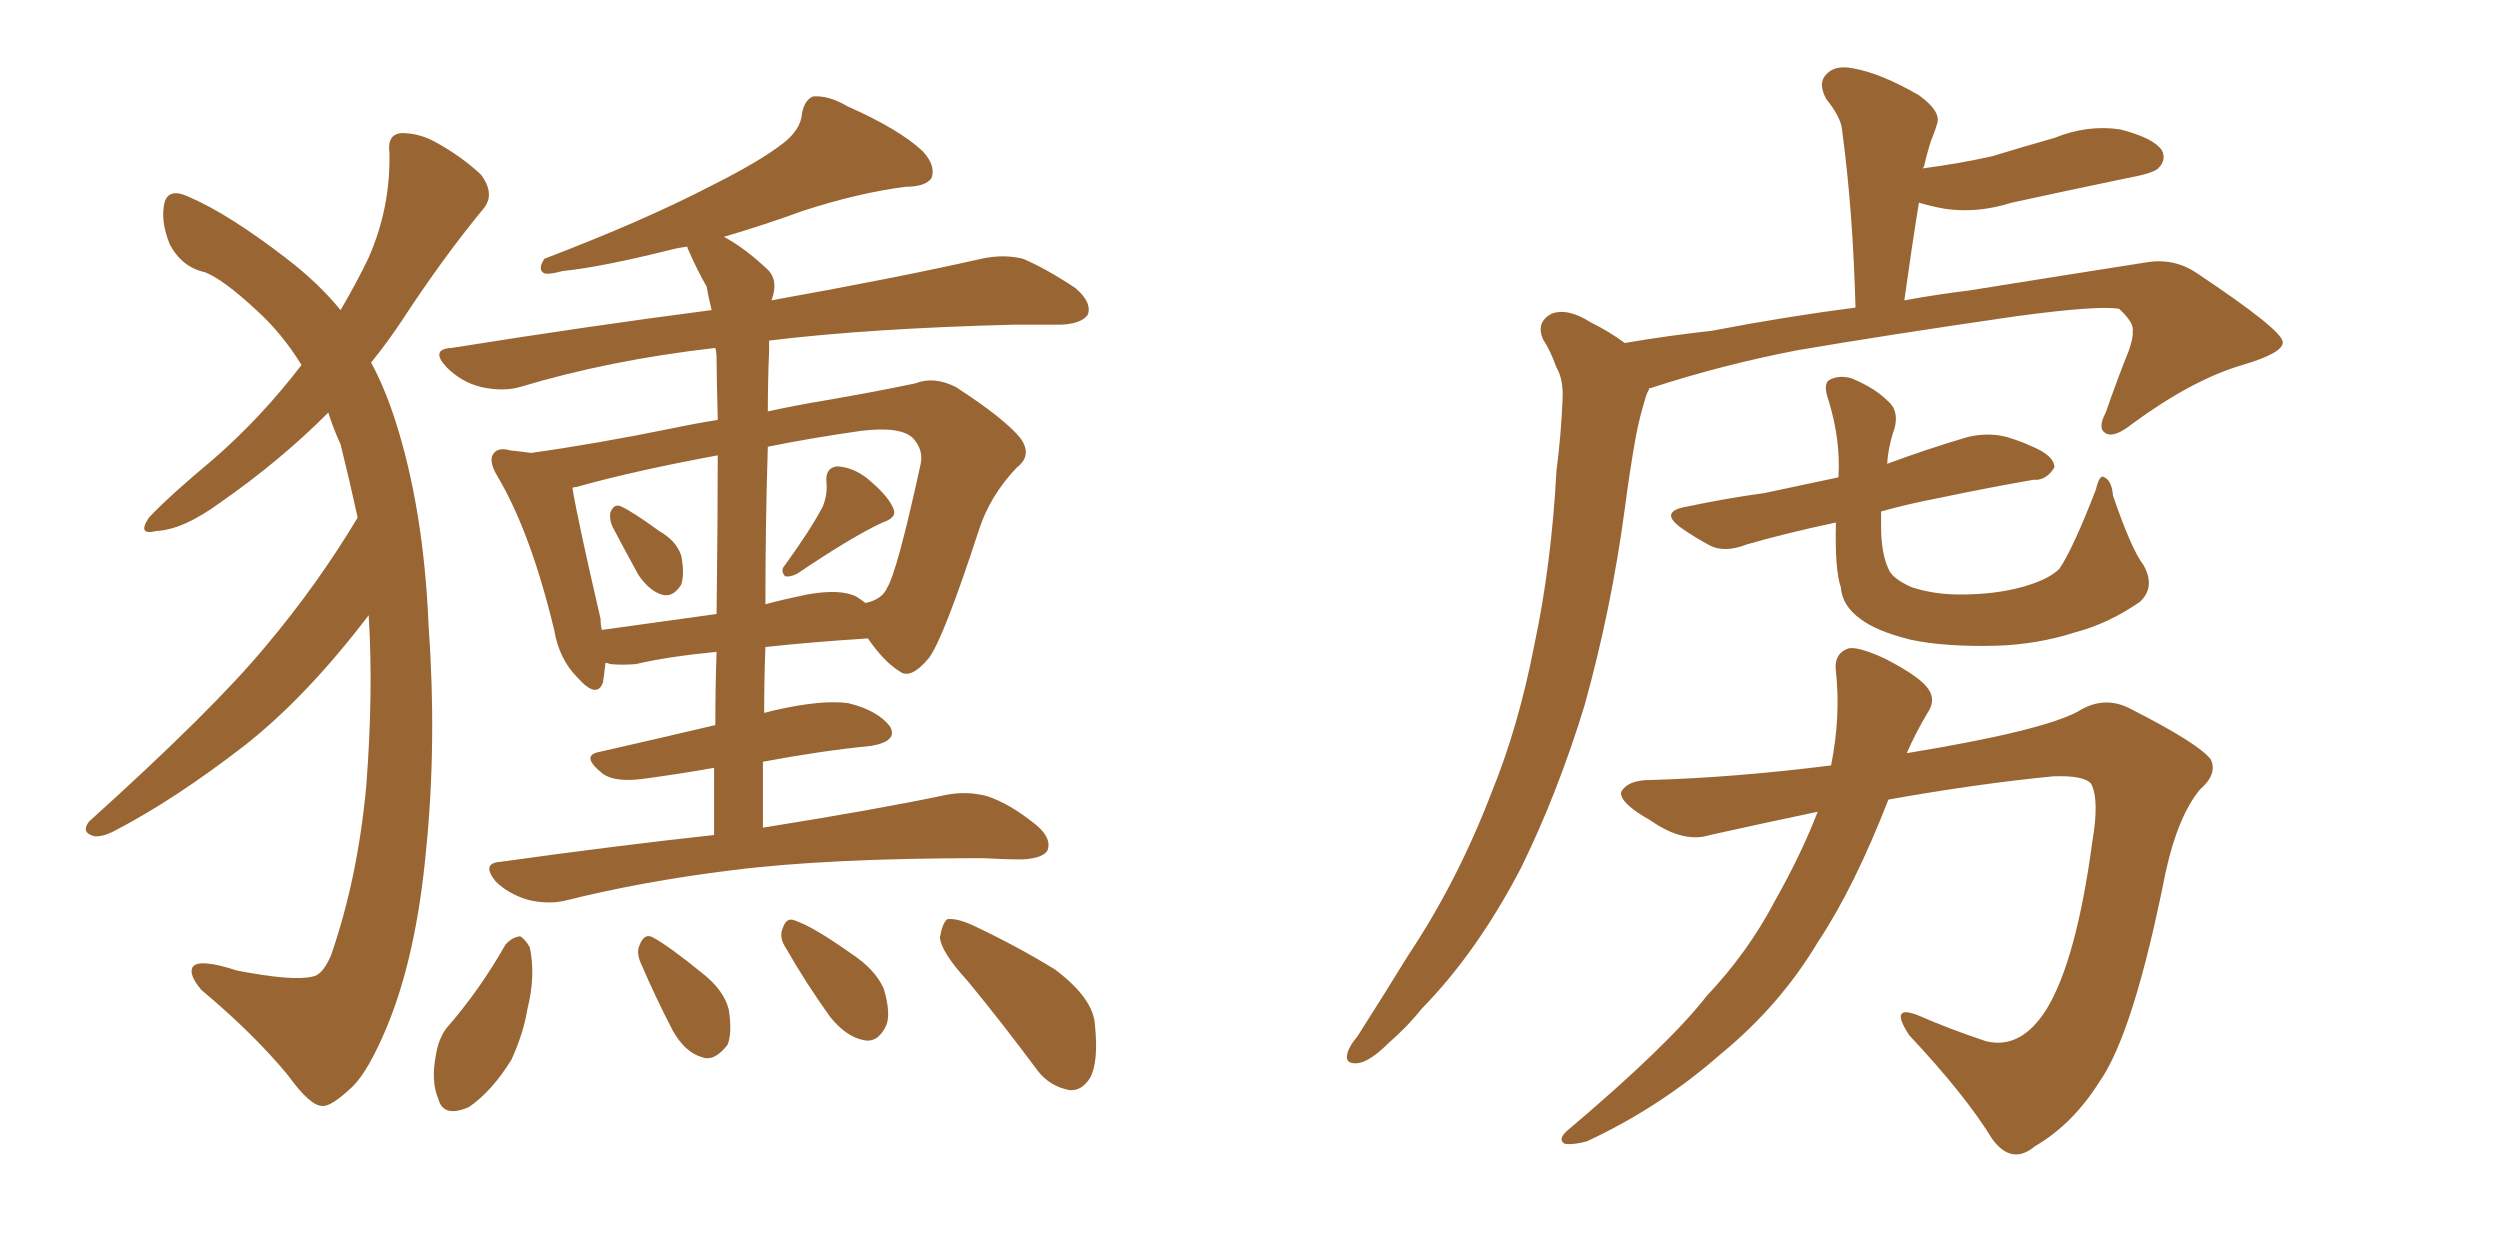<svg xmlns="http://www.w3.org/2000/svg" xmlns:xlink="http://www.w3.org/1999/xlink" width="300" height="150"><path fill="#996633" padding="10" d="M44.24 73.83L44.24 73.83Q36.77 83.64 29.30 89.50L29.30 89.50Q20.95 95.95 13.92 99.61L13.92 99.61Q12.30 100.49 11.28 100.34L11.28 100.34Q9.67 99.90 10.69 98.58L10.69 98.58Q25.63 85.11 31.93 77.49L31.93 77.49Q38.09 70.17 42.92 62.11L42.92 62.11Q41.89 57.42 40.87 53.32L40.87 53.32Q39.99 51.42 39.40 49.51L39.40 49.51Q33.54 55.37 26.37 60.35L26.37 60.35Q21.97 63.57 18.75 63.72L18.75 63.72Q16.41 64.31 17.87 62.11L17.87 62.11Q20.36 59.47 25.63 55.08L25.63 55.08Q31.35 50.10 36.18 43.80L36.18 43.80Q33.84 39.99 30.76 37.21L30.76 37.21Q26.81 33.54 24.61 32.67L24.61 32.67Q21.83 32.08 20.36 29.30L20.36 29.30Q19.19 26.37 19.78 24.17L19.78 24.17Q20.36 22.56 22.56 23.58L22.56 23.58Q27.39 25.63 34.42 31.05L34.42 31.05Q38.23 33.98 40.87 37.21L40.87 37.21Q42.92 33.69 44.24 30.91L44.24 30.91Q46.88 24.90 46.73 18.31L46.73 18.31Q46.44 16.11 48.19 15.97L48.19 15.97Q50.24 15.97 52.15 16.99L52.15 16.99Q55.37 18.75 57.71 20.95L57.71 20.95Q59.47 23.29 58.01 25.05L58.01 25.05Q53.17 30.91 48.19 38.53L48.19 38.53Q46.44 41.16 44.53 43.51L44.53 43.51Q46.14 46.44 47.46 50.54L47.46 50.54Q50.83 61.08 51.42 74.85L51.42 74.85Q52.44 89.21 51.12 102.10L51.12 102.10Q49.95 114.70 46.44 123.19L46.44 123.19Q44.24 128.47 42.33 130.37L42.33 130.37Q39.70 132.86 38.67 132.71L38.67 132.71Q37.21 132.71 34.57 129.05L34.57 129.05Q30.47 124.07 24.17 118.80L24.17 118.80Q22.56 116.89 23.14 116.02L23.14 116.02Q23.88 114.99 28.42 116.46L28.42 116.46Q35.16 117.77 37.50 117.19L37.50 117.19Q38.67 117.04 39.70 114.70L39.70 114.70Q42.92 105.47 43.95 94.34L43.95 94.34Q44.82 83.06 44.24 73.83ZM73.54 63.28L73.54 63.28Q73.10 62.40 73.24 61.52L73.24 61.52Q73.68 60.35 74.56 60.79L74.56 60.79Q75.88 61.38 79.10 63.72L79.10 63.72Q81.15 64.89 81.74 66.65L81.74 66.65Q82.18 68.85 81.74 70.17L81.74 70.17Q80.71 71.78 79.39 71.34L79.39 71.34Q77.93 70.90 76.61 68.99L76.61 68.99Q75 66.06 73.54 63.28ZM98.73 60.79L98.73 60.79Q99.32 59.33 99.17 57.86L99.17 57.86Q99.02 56.10 100.49 55.96L100.49 55.96Q102.69 56.10 104.59 57.86L104.59 57.86Q106.64 59.62 107.23 61.08L107.23 61.08Q107.67 62.11 105.91 62.70L105.91 62.70Q102.39 64.31 95.65 68.85L95.65 68.85Q94.78 69.29 94.19 69.14L94.19 69.14Q93.60 68.41 94.19 67.82L94.19 67.82Q97.27 63.57 98.73 60.79ZM85.69 100.20L85.69 100.20Q85.69 95.80 85.69 92.14L85.69 92.14Q81.59 92.87 77.20 93.46L77.20 93.46Q73.83 93.90 72.36 92.87L72.36 92.87Q69.58 90.67 71.92 90.23L71.92 90.23Q78.37 88.77 85.84 87.01L85.84 87.01Q85.84 82.32 85.99 78.22L85.99 78.22Q79.98 78.81 76.32 79.69L76.32 79.69Q74.56 79.83 73.24 79.69L73.24 79.69Q72.80 79.54 72.66 79.54L72.66 79.54Q72.51 80.86 72.36 81.88L72.36 81.88Q71.63 83.94 69.29 81.30L69.29 81.30Q67.09 79.10 66.50 75.59L66.50 75.59Q63.72 64.01 59.77 57.28L59.77 57.28Q58.59 55.37 59.18 54.49L59.18 54.49Q59.77 53.61 61.23 54.05L61.23 54.05Q62.70 54.20 63.72 54.35L63.72 54.35Q71.19 53.32 80.57 51.42L80.57 51.42Q83.35 50.83 86.13 50.39L86.13 50.39Q85.99 44.82 85.99 43.07L85.99 43.07Q85.99 42.33 85.84 41.75L85.84 41.75Q73.10 43.21 62.40 46.44L62.40 46.44Q60.35 47.02 57.71 46.44L57.71 46.44Q55.37 45.85 53.61 44.09L53.61 44.09Q51.56 41.89 54.20 41.75L54.20 41.75Q70.75 39.11 85.40 37.21L85.40 37.21Q84.96 35.45 84.81 34.42L84.81 34.42Q83.64 32.37 82.62 30.03L82.62 30.03Q82.47 29.74 82.47 29.59L82.47 29.59Q81.45 29.74 80.86 29.88L80.86 29.88Q72.07 32.08 67.53 32.52L67.53 32.52Q65.92 32.96 65.33 32.81L65.33 32.81Q64.45 32.37 65.33 31.05L65.33 31.05Q77.20 26.51 85.11 22.41L85.11 22.41Q91.26 19.34 94.04 17.14L94.04 17.14Q96.09 15.53 96.24 13.62L96.24 13.62Q96.53 12.01 97.56 11.57L97.56 11.57Q99.46 11.43 101.66 12.74L101.66 12.74Q107.96 15.53 110.74 18.16L110.74 18.16Q112.35 19.92 111.77 21.39L111.77 21.39Q111.04 22.41 108.69 22.41L108.69 22.41Q102.98 23.14 96.24 25.34L96.24 25.34Q91.85 26.95 86.87 28.42L86.87 28.42Q89.36 29.74 92.14 32.37L92.14 32.37Q93.46 33.69 92.58 36.04L92.58 36.04Q108.11 33.25 117.77 31.05L117.77 31.05Q120.41 30.47 122.75 31.05L122.75 31.05Q125.54 32.23 129.05 34.57L129.05 34.57Q131.10 36.33 130.52 37.79L130.52 37.79Q129.79 38.82 127.44 38.96L127.44 38.96Q124.80 38.96 121.73 38.96L121.73 38.96Q104.30 39.40 92.29 40.87L92.29 40.87Q92.29 41.60 92.29 42.19L92.29 42.19Q92.14 45.70 92.14 49.37L92.14 49.37Q95.51 48.63 99.02 48.05L99.02 48.05Q105.03 47.02 109.86 46.00L109.86 46.00Q112.06 45.12 114.70 46.44L114.70 46.44Q120.56 50.24 122.46 52.59L122.46 52.59Q123.93 54.64 122.02 56.10L122.02 56.10Q118.80 59.47 117.48 63.57L117.48 63.57L117.48 63.57Q113.23 76.61 111.47 78.96L111.47 78.96Q109.28 81.59 107.96 80.57L107.96 80.57Q106.05 79.39 104.15 76.61L104.15 76.61Q97.27 77.05 91.85 77.64L91.85 77.64Q91.70 81.45 91.70 85.55L91.70 85.55Q92.29 85.40 92.87 85.25L92.87 85.25Q98.58 83.94 101.81 84.38L101.81 84.38Q105.32 85.25 106.79 87.16L106.79 87.16Q107.81 88.92 104.59 89.50L104.59 89.50Q98.58 90.09 91.55 91.41L91.55 91.41Q91.55 95.21 91.55 99.32L91.55 99.32Q105.32 97.12 113.67 95.36L113.67 95.36Q116.02 94.92 118.36 95.51L118.36 95.51Q121.14 96.39 124.37 99.02L124.37 99.02Q126.27 100.63 125.68 102.10L125.68 102.10Q125.10 102.98 122.75 103.13L122.75 103.13Q120.56 103.13 117.92 102.98L117.92 102.98Q99.17 102.98 87.74 104.44L87.74 104.44Q77.05 105.76 67.68 108.11L67.68 108.11Q65.63 108.54 63.28 107.96L63.28 107.96Q60.94 107.23 59.47 105.76L59.47 105.76Q57.71 103.56 60.06 103.42L60.06 103.42Q73.68 101.51 85.69 100.20ZM85.99 73.68L85.99 73.68Q86.13 61.82 86.13 54.64L86.13 54.64Q75.88 56.54 69.14 58.45L69.14 58.45Q68.70 58.45 68.70 58.59L68.70 58.59Q69.29 62.26 72.07 74.27L72.07 74.27Q72.07 75 72.22 75.59L72.22 75.59Q78.52 74.71 85.99 73.68ZM92.14 53.61L92.14 53.61Q91.85 62.70 91.85 72.51L91.85 72.51Q94.04 71.92 96.83 71.34L96.83 71.34Q100.93 70.61 102.83 71.63L102.83 71.63Q103.27 71.92 103.86 72.36L103.86 72.36Q105.91 71.92 106.49 70.46L106.49 70.46Q107.67 68.55 110.45 55.81L110.45 55.81Q110.89 54.05 109.57 52.59L109.57 52.59Q108.11 51.12 103.27 51.71L103.27 51.71Q97.12 52.59 92.14 53.61ZM60.64 113.38L60.64 113.38Q61.38 112.50 62.40 112.35L62.40 112.35Q62.99 112.65 63.57 113.67L63.57 113.67Q64.31 117.04 63.28 121.14L63.28 121.14Q62.84 123.93 61.38 127.15L61.38 127.15Q59.03 130.96 56.25 132.86L56.25 132.86Q53.17 134.18 52.59 131.84L52.59 131.84Q51.71 129.79 52.29 126.71L52.29 126.71Q52.59 124.66 53.61 123.34L53.61 123.34Q57.57 118.80 60.64 113.38ZM76.90 115.58L76.90 115.58Q76.32 114.26 76.76 113.38L76.76 113.38Q77.34 111.91 78.37 112.50L78.37 112.50Q80.27 113.53 84.23 116.75L84.23 116.75Q86.87 118.80 87.45 121.14L87.45 121.14Q87.89 123.93 87.30 125.39L87.30 125.39Q85.69 127.44 84.23 126.86L84.23 126.86Q82.18 126.27 80.71 123.63L80.71 123.63Q78.66 119.68 76.90 115.58ZM94.34 113.82L94.34 113.82Q93.46 112.50 93.90 111.47L93.90 111.47Q94.34 110.01 95.36 110.45L95.36 110.45Q97.56 111.18 102.10 114.40L102.10 114.40Q105.03 116.31 106.05 118.65L106.05 118.65Q106.93 121.58 106.35 123.05L106.35 123.05Q105.32 125.24 103.56 124.80L103.56 124.80Q101.51 124.37 99.61 122.02L99.61 122.02Q96.68 117.92 94.34 113.82ZM116.16 117.77L116.16 117.77L116.16 117.77Q112.94 114.26 112.79 112.50L112.79 112.50Q113.09 110.74 113.67 110.30L113.67 110.30Q114.84 110.16 116.75 111.04L116.75 111.04Q122.02 113.53 126.56 116.31L126.56 116.31Q131.25 119.82 131.40 123.05L131.40 123.05Q131.84 127.44 130.81 129.35L130.81 129.35Q129.79 130.96 128.32 130.81L128.32 130.81Q125.98 130.37 124.51 128.47L124.51 128.47Q120.26 122.75 116.16 117.77ZM194.97 41.16L194.97 41.16Q200.10 40.28 205.37 39.70L205.37 39.70Q214.60 37.94 222.66 36.91L222.66 36.91Q222.36 25.34 221.04 15.53L221.04 15.53Q220.90 14.06 219.14 11.87L219.14 11.87Q218.12 9.96 219.14 8.94L219.14 8.94Q220.17 7.76 222.36 8.20L222.36 8.20Q225.73 8.79 230.27 11.43L230.27 11.43Q232.91 13.33 232.47 14.79L232.47 14.79Q232.18 15.82 231.74 16.85L231.74 16.85Q231.30 18.16 230.86 20.07L230.86 20.07Q230.71 20.07 230.71 20.21L230.71 20.21Q235.11 19.63 239.06 18.75L239.06 18.75Q242.87 17.58 246.53 16.55L246.53 16.55Q250.49 14.94 254.44 15.53L254.44 15.53Q258.40 16.55 259.42 18.02L259.42 18.02Q260.01 19.19 258.98 20.21L258.98 20.21Q258.40 20.80 255.18 21.39L255.18 21.39Q248.14 22.85 241.41 24.32L241.41 24.32Q237.30 25.63 233.35 25.05L233.35 25.05Q231.74 24.76 230.27 24.32L230.27 24.32Q229.39 29.74 228.52 36.04L228.52 36.04Q232.62 35.30 236.28 34.86L236.28 34.86Q248.14 32.96 257.52 31.49L257.52 31.49Q260.89 30.91 263.67 32.81L263.67 32.81Q273.78 39.55 273.93 41.02L273.93 41.02Q274.07 42.33 269.09 43.80L269.09 43.80Q263.09 45.56 255.91 50.83L255.91 50.83Q253.71 52.59 252.69 52.00L252.69 52.00Q251.66 51.42 252.69 49.51L252.69 49.51Q254.00 45.70 255.47 42.04L255.47 42.04Q256.05 40.28 255.91 39.84L255.91 39.84Q256.20 38.82 254.30 37.06L254.30 37.06Q251.81 36.62 241.99 37.94L241.99 37.94Q225.88 40.28 215.63 42.04L215.63 42.04Q206.54 43.80 198.05 46.58L198.05 46.58Q197.75 46.58 197.90 46.73L197.90 46.73Q197.61 47.17 197.46 47.75L197.46 47.75Q196.73 50.10 196.29 52.44L196.29 52.44Q195.56 56.54 194.97 61.08L194.97 61.08Q193.36 73.10 190.14 84.67L190.14 84.67Q186.91 95.21 182.52 104.15L182.52 104.15Q177.25 114.26 170.65 121.00L170.65 121.00Q168.90 123.19 166.70 125.10L166.70 125.10Q164.36 127.44 162.89 127.59L162.89 127.59Q161.28 127.73 161.72 126.27L161.72 126.27Q162.01 125.39 162.89 124.37L162.89 124.37Q165.97 119.53 169.04 114.55L169.04 114.55Q174.90 105.76 179.00 95.07L179.00 95.07Q182.23 87.16 184.13 77.34L184.13 77.34Q186.18 67.68 186.77 56.54L186.77 56.54Q187.35 52.00 187.50 48.05L187.50 48.05Q187.65 45.56 186.77 44.09L186.77 44.09Q186.04 42.04 185.16 40.72L185.16 40.72Q184.28 38.67 186.18 37.65L186.18 37.65Q188.09 36.91 190.87 38.67L190.87 38.67Q193.21 39.84 194.97 41.16ZM257.23 67.82L257.23 67.82Q258.69 70.46 256.79 72.22L256.79 72.22Q252.98 74.85 249.02 75.88L249.02 75.88Q244.48 77.34 239.50 77.49L239.50 77.49Q233.35 77.64 229.25 76.76L229.25 76.76Q225.15 75.73 223.24 74.27L223.24 74.27Q221.04 72.66 220.90 70.46L220.90 70.46Q220.17 68.41 220.31 62.70L220.31 62.70Q214.16 64.01 209.62 65.33L209.62 65.33Q206.98 66.36 205.22 65.48L205.22 65.48Q203.32 64.45 201.86 63.43L201.86 63.43Q198.93 61.38 202.44 60.79L202.44 60.79Q207.28 59.77 211.67 59.18L211.67 59.18Q215.77 58.30 220.61 57.28L220.61 57.28Q220.90 52.88 219.43 48.05L219.43 48.05Q218.70 46.00 219.58 45.56L219.58 45.56Q220.75 44.97 222.22 45.41L222.22 45.41Q225 46.58 226.46 48.05L226.46 48.05Q227.93 49.22 227.34 51.42L227.34 51.42Q226.61 53.47 226.46 55.66L226.46 55.66Q231.15 53.91 236.13 52.44L236.13 52.44Q238.62 51.86 240.82 52.44L240.82 52.44Q242.72 53.03 243.60 53.47L243.60 53.47Q246.53 54.64 246.53 56.10L246.53 56.10Q245.51 57.71 244.04 57.57L244.04 57.57Q238.92 58.45 232.62 59.77L232.62 59.77Q228.81 60.50 225.73 61.38L225.73 61.38Q225.73 62.26 225.73 63.13L225.73 63.13Q225.73 66.36 226.61 68.26L226.61 68.26Q227.05 69.43 229.39 70.46L229.39 70.46Q232.03 71.34 235.25 71.34L235.25 71.34Q239.36 71.34 242.58 70.46L242.58 70.46Q245.80 69.58 247.12 68.26L247.12 68.26Q248.73 65.92 251.51 58.74L251.51 58.74Q251.95 56.84 252.54 57.28L252.54 57.28Q253.42 57.71 253.56 59.47L253.56 59.47Q255.76 65.92 257.23 67.82ZM219.73 91.85L219.73 91.85L219.73 91.85Q220.90 85.99 220.31 80.57L220.31 80.57Q220.02 78.37 221.92 77.78L221.92 77.78Q223.24 77.64 226.32 79.10L226.32 79.10Q230.57 81.30 231.45 82.76L231.45 82.76Q232.32 84.08 231.30 85.55L231.30 85.55Q229.83 88.04 228.81 90.38L228.81 90.38Q244.92 87.74 249.32 85.40L249.32 85.40Q252.54 83.35 255.76 85.11L255.76 85.11Q263.82 89.21 265.28 91.11L265.28 91.11Q266.16 92.87 263.96 94.78L263.96 94.78Q261.33 98.00 259.86 104.74L259.86 104.74Q256.05 123.93 251.95 129.79L251.95 129.79Q248.73 134.91 244.19 137.55L244.19 137.55Q241.41 139.89 239.06 136.67L239.06 136.67Q235.84 131.40 229.10 124.22L229.10 124.22Q226.61 120.41 230.27 121.88L230.27 121.88Q233.94 123.49 238.33 124.95L238.33 124.95Q242.58 125.98 245.65 121.00L245.65 121.00Q249.17 115.14 251.07 101.07L251.07 101.07Q251.95 95.95 250.93 94.04L250.93 94.04Q250.05 93.02 246.39 93.16L246.39 93.16Q237.30 94.04 226.61 95.95L226.61 95.95Q222.51 106.49 218.12 113.09L218.12 113.09Q213.57 120.70 206.40 126.56L206.40 126.56Q199.22 132.86 190.43 136.96L190.43 136.96Q188.82 137.40 187.79 137.26L187.79 137.26Q186.91 136.82 187.94 135.79L187.94 135.79Q200.24 125.39 204.79 119.53L204.79 119.53Q209.77 114.26 212.99 108.11L212.99 108.11Q216.21 102.39 218.12 97.41L218.12 97.41Q211.82 98.73 205.22 100.20L205.22 100.20Q202.00 101.22 198.05 98.44L198.05 98.44Q194.38 96.39 194.53 95.07L194.53 95.07Q195.26 93.60 198.05 93.60L198.05 93.60Q208.15 93.31 219.73 91.85Z"/></svg>